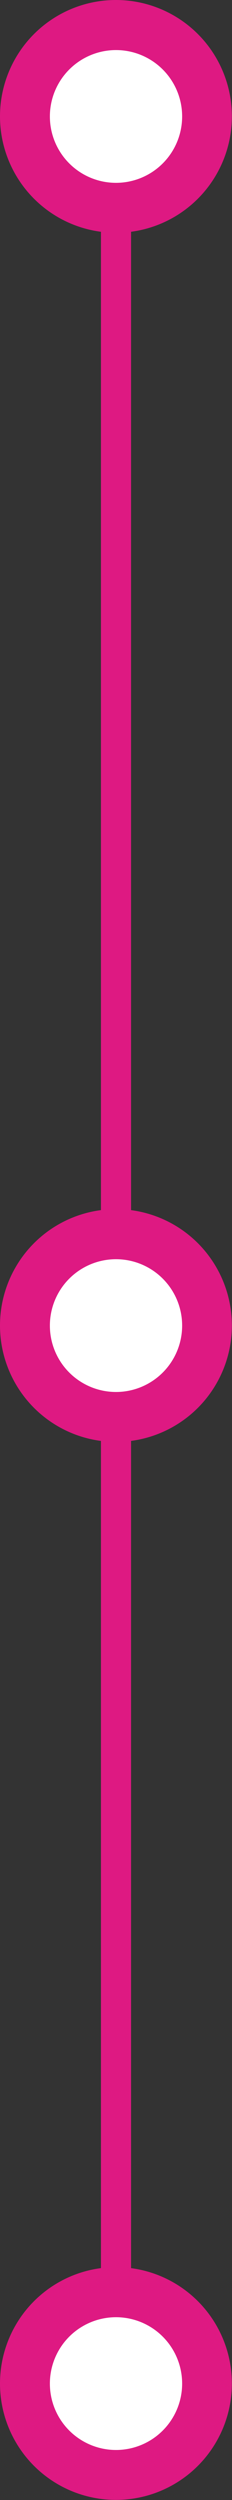 <?xml version="1.0" encoding="UTF-8"?>
<svg xmlns="http://www.w3.org/2000/svg" width="15.409" height="165.409" viewBox="0 0 15.409 165.409">
  <rect x="0" y="0" width="15.409" height="165.409" fill="#333333" stroke="none"/>
  <g id="Groupe_1651" data-name="Groupe 1651" transform="translate(-1021.295 -650.808)">
    <rect id="Rectangle_637" data-name="Rectangle 637" width="2" height="150" transform="translate(1028 659)" fill="#de1982"></rect>
    <g id="Groupe_1584" data-name="Groupe 1584" transform="translate(0.512 -20)">
      <g id="Groupe_1582" data-name="Groupe 1582" transform="translate(1020.283 670.308)">
        <g id="Groupe_1581" data-name="Groupe 1581" transform="translate(0.5 0.5)">
          <path id="Tracé_3" data-name="Tracé 3" d="M7.7,0A7.7,7.7,0,1,1,0,7.7,7.7,7.7,0,0,1,7.7,0Z" fill="#de1982"></path>
        </g>
      </g>
      <g id="Groupe_1583" data-name="Groupe 1583" transform="translate(1023.596 673.621)">
        <g id="Groupe_1581-2" data-name="Groupe 1581" transform="translate(0.5 0.5)">
          <path id="Tracé_3-2" data-name="Tracé 3" d="M4.392,0A4.392,4.392,0,1,1,0,4.392,4.392,4.392,0,0,1,4.392,0Z" fill="#fff"></path>
        </g>
      </g>
    </g>
    <g id="Groupe_1585" data-name="Groupe 1585" transform="translate(0.512 60)">
      <g id="Groupe_1582-2" data-name="Groupe 1582" transform="translate(1020.283 670.308)">
        <g id="Groupe_1581-3" data-name="Groupe 1581" transform="translate(0.5 0.5)">
          <path id="Tracé_3-3" data-name="Tracé 3" d="M7.7,0A7.7,7.7,0,1,1,0,7.7,7.7,7.7,0,0,1,7.7,0Z" fill="#de1982"></path>
        </g>
      </g>
      <g id="Groupe_1583-2" data-name="Groupe 1583" transform="translate(1023.596 673.621)">
        <g id="Groupe_1581-4" data-name="Groupe 1581" transform="translate(0.5 0.5)">
          <path id="Tracé_3-4" data-name="Tracé 3" d="M4.392,0A4.392,4.392,0,1,1,0,4.392,4.392,4.392,0,0,1,4.392,0Z" fill="#fff"></path>
        </g>
      </g>
    </g>
    <g id="Groupe_1586" data-name="Groupe 1586" transform="translate(0.512 130)">
      <g id="Groupe_1582-3" data-name="Groupe 1582" transform="translate(1020.283 670.308)">
        <g id="Groupe_1581-5" data-name="Groupe 1581" transform="translate(0.5 0.5)">
          <path id="Tracé_3-5" data-name="Tracé 3" d="M7.7,0A7.7,7.7,0,1,1,0,7.7,7.7,7.7,0,0,1,7.7,0Z" fill="#de1982"></path>
        </g>
      </g>
      <g id="Groupe_1583-3" data-name="Groupe 1583" transform="translate(1023.596 673.621)">
        <g id="Groupe_1581-6" data-name="Groupe 1581" transform="translate(0.5 0.5)">
          <path id="Tracé_3-6" data-name="Tracé 3" d="M4.392,0A4.392,4.392,0,1,1,0,4.392,4.392,4.392,0,0,1,4.392,0Z" fill="#fff"></path>
        </g>
      </g>
    </g>
  </g>
</svg>
